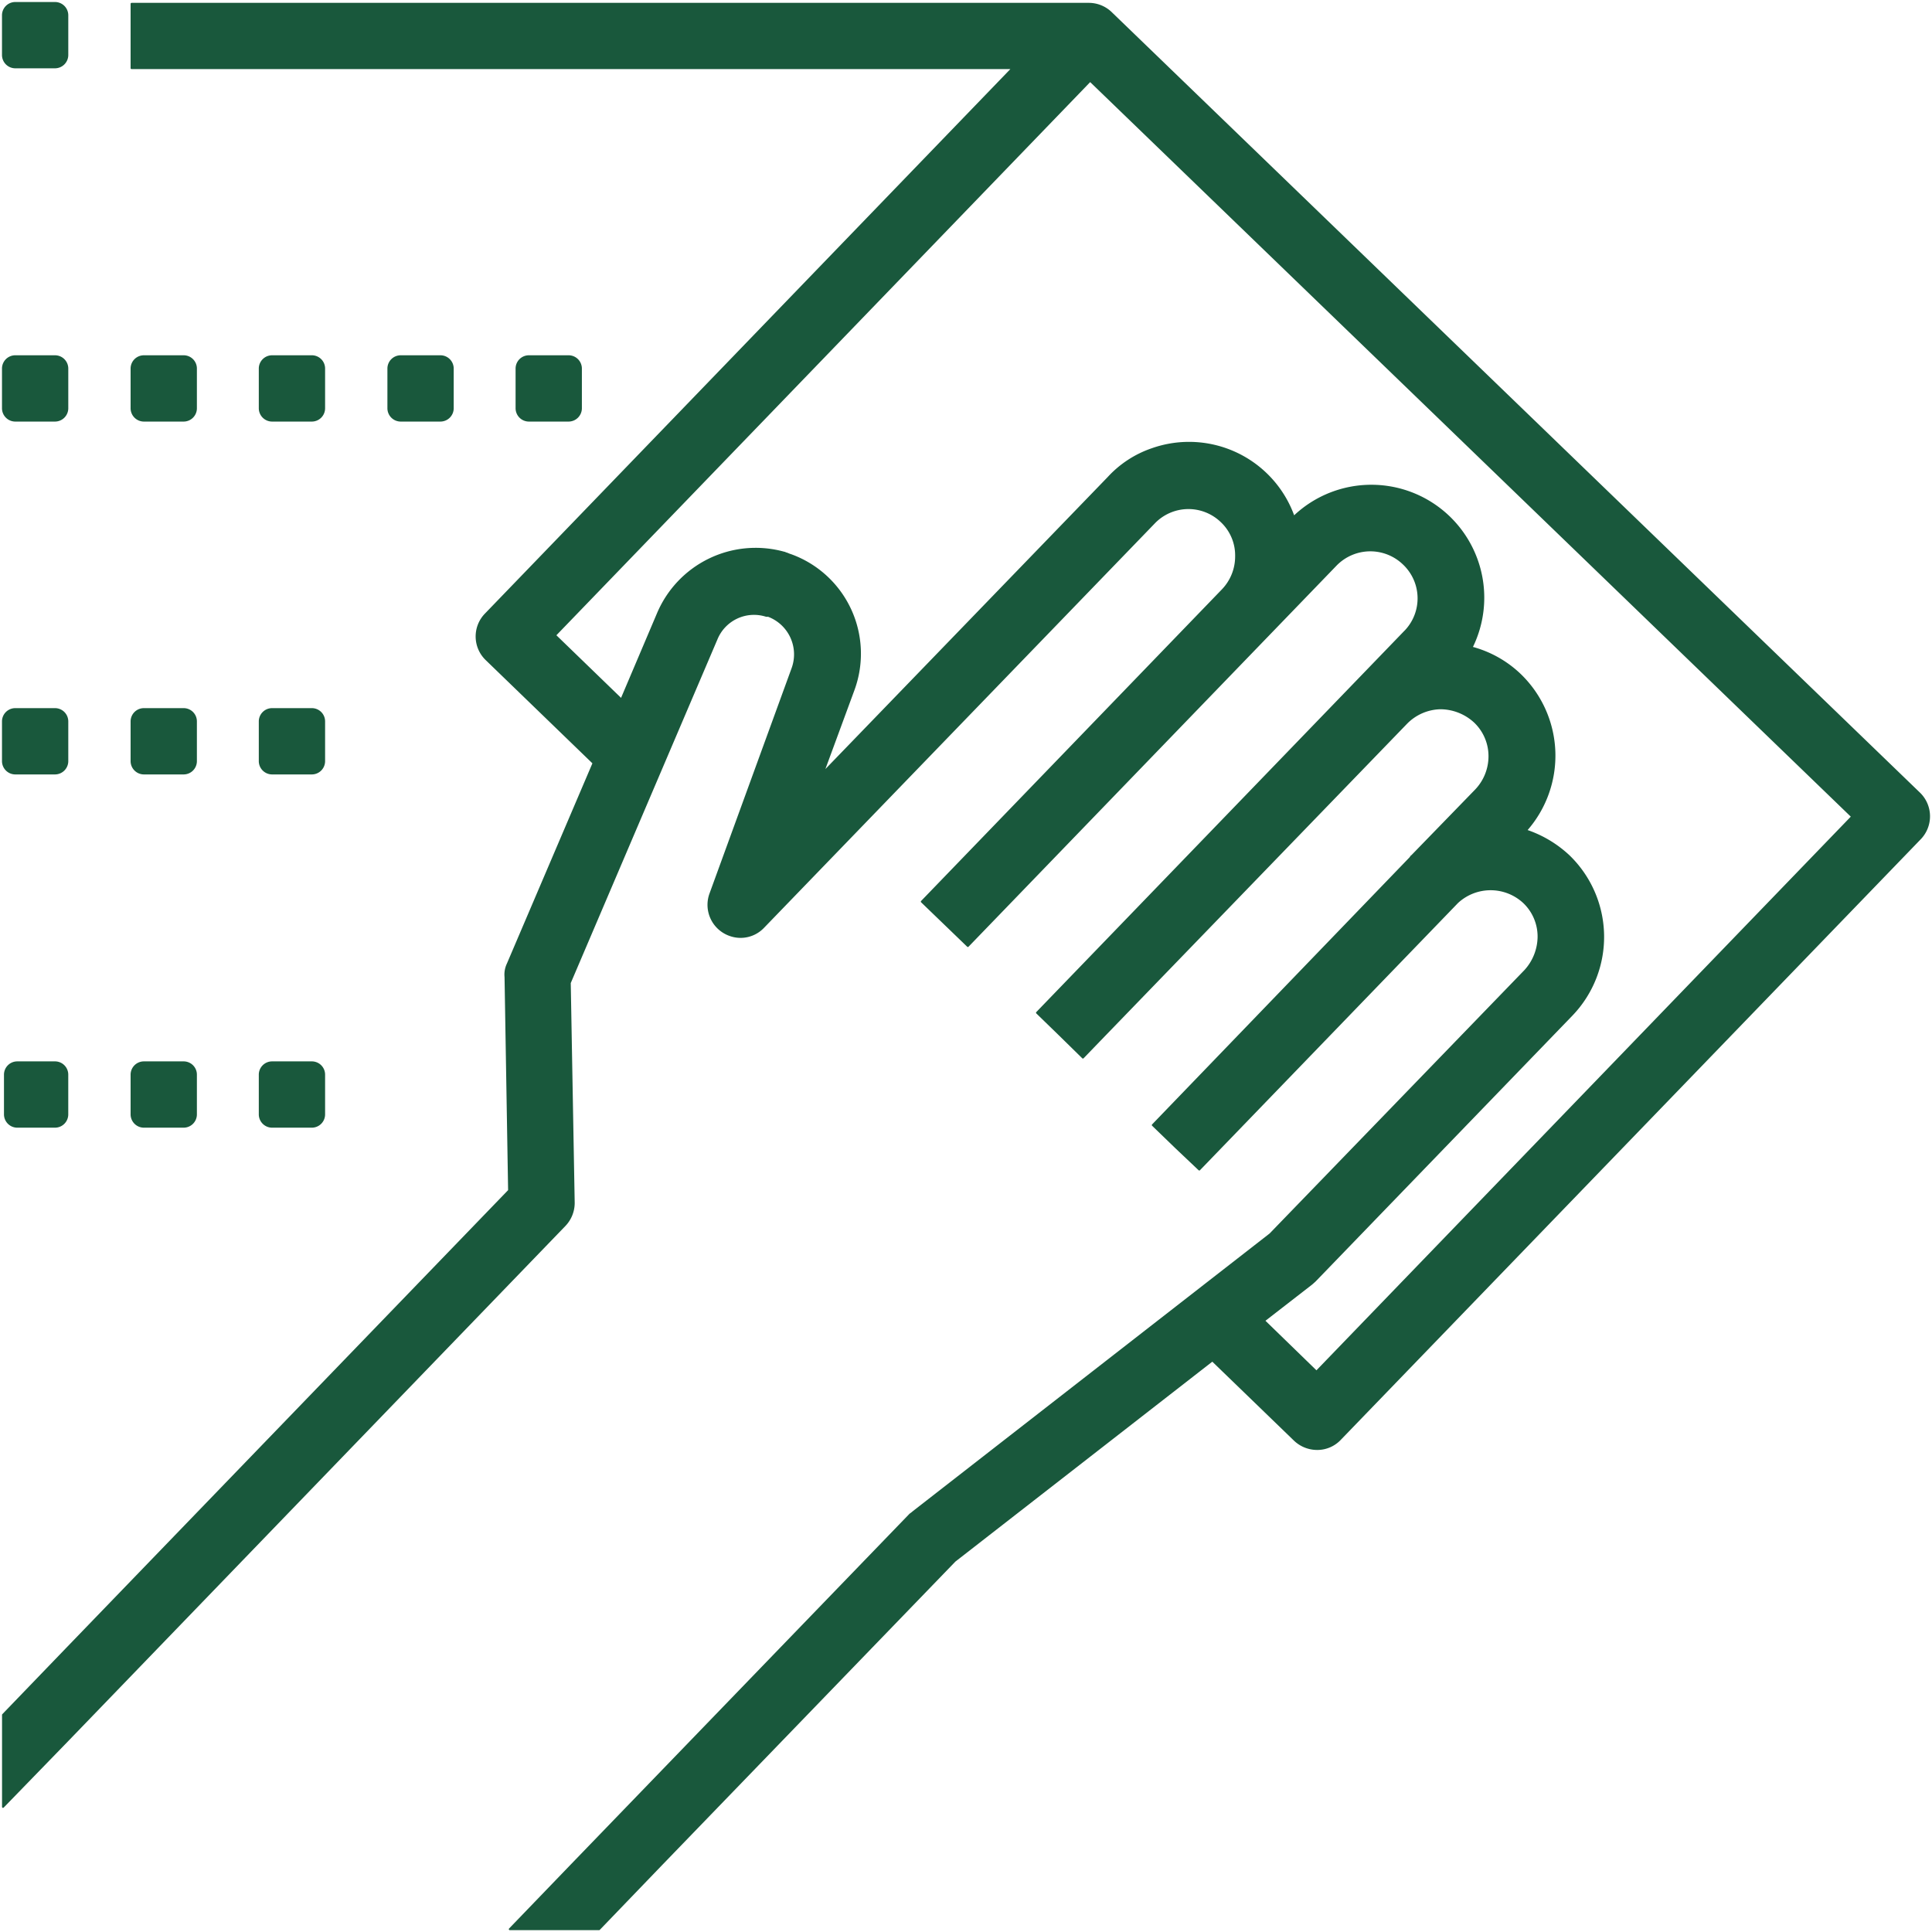 <svg viewBox="0 0 84.484 84.49" height="84.49" width="84.484" xmlns:xlink="http://www.w3.org/1999/xlink" xmlns="http://www.w3.org/2000/svg">
  <defs>
    <clipPath id="clip-path">
      <path fill="none" transform="translate(0 27.142)" d="M0,57.348H84.484v-84.49H0Z" data-name="Path 366" id="Path_366"></path>
    </clipPath>
  </defs>
  <g transform="translate(0)" id="Icon_03">
    <g clip-path="url(#clip-path)" transform="translate(0 0)" data-name="Group 120" id="Group_120">
      <g transform="translate(0.131 0.167)" data-name="Group 118" id="Group_118">
        <path fill="#19583c" transform="translate(18.449 19.213)" d="M38.981,40.595l-2.288-2.223,2.079-1.612s.1-.087.156-.14L50.159,24.993a4.923,4.923,0,0,0-.137-6.942,5.072,5.072,0,0,0-1.874-1.114,4.92,4.92,0,0,0-.243-6.8,4.841,4.841,0,0,0-2.135-1.2,4.895,4.895,0,0,0-7.776-5.709A4.854,4.854,0,0,0,31.8.261,4.613,4.613,0,0,0,29.888,1.51L17.405,14.422l1.342-3.645A4.584,4.584,0,0,0,16,4.893c-.068-.019-.14-.053-.19-.072-.034,0-.072-.034-.106-.034a4.642,4.642,0,0,0-5.519,2.674L8.593,11.209,5.691,8.4l23.4-24.249L62.412,16.33l-23.4,24.246Zm-7.1-37.109a2.08,2.08,0,0,1,2.948-.068,2.04,2.04,0,0,1,.644,1.525,2.117,2.117,0,0,1-.591,1.479L21.729,20.047l2.014,1.942L39.834,5.326a2.1,2.1,0,0,1,2.967-.05,2.078,2.078,0,0,1,.087,2.932l-.037.037L26.766,24.906l1,.971,1.009.99.675-.7L42.922,12.237a2.153,2.153,0,0,1,1.476-.644,2.232,2.232,0,0,1,1.51.591,2.072,2.072,0,0,1,.644,1.51,2.149,2.149,0,0,1-.591,1.476l-2.8,2.883s-.034.016-.034.034l-.053.068-.034.034L31.83,29.818l1.04,1.005.993.94L45.144,20.081a2.139,2.139,0,0,1,2.917,0,2.066,2.066,0,0,1,.638,1.51,2.232,2.232,0,0,1-.585,1.476L36.967,34.59,21.38,46.721s-.1.087-.156.121L6.423,62.167,3.712,64.981H7.618l2.708-2.814L23.17,48.875l11.266-8.766,3.592,3.474a1.426,1.426,0,0,0,.987.4h.019a1.374,1.374,0,0,0,.99-.433l25.358-26.26a1.4,1.4,0,0,0-.034-1.98L29.991-18.833a1.4,1.4,0,0,0-.971-.38H-12.827V-16.4H25.7L2.656,7.48a1.394,1.394,0,0,0,.034,1.977l4.685,4.532L3.625,22.771a1.076,1.076,0,0,0-.1.573l.156,9.336L-15.638,52.692l-2.811,2.917v4.025l2.811-2.895L6.109,34.207a1.418,1.418,0,0,0,.4-.987L6.336,23.6,12.758,8.554a1.769,1.769,0,0,1,2.17-1.005h.087a1.8,1.8,0,0,1,1.058,2.31l-3.592,9.859a1.4,1.4,0,0,0,.847,1.787,1.374,1.374,0,0,0,1.479-.349Z" data-name="Path 364" id="Path_364"></path>
      </g>
      <g transform="translate(0.131 0.167)" data-name="Group 119" id="Group_119">
        <path stroke-width="0.084" stroke-linejoin="round" stroke-linecap="round" stroke="#19583c" fill="none" transform="translate(18.449 19.213)" d="M38.981,40.595l-2.288-2.223,2.079-1.612s.1-.087.156-.14L50.159,24.993a4.923,4.923,0,0,0-.137-6.942,5.072,5.072,0,0,0-1.874-1.114,4.92,4.92,0,0,0-.243-6.8,4.841,4.841,0,0,0-2.135-1.2,4.895,4.895,0,0,0-7.776-5.709A4.854,4.854,0,0,0,31.8.261,4.613,4.613,0,0,0,29.888,1.51L17.405,14.422l1.342-3.645A4.584,4.584,0,0,0,16,4.893c-.068-.019-.14-.053-.19-.072-.034,0-.072-.034-.106-.034a4.642,4.642,0,0,0-5.519,2.674L8.593,11.209,5.691,8.4l23.4-24.249L62.412,16.33l-23.4,24.246Zm-7.1-37.109a2.08,2.08,0,0,1,2.948-.068,2.04,2.04,0,0,1,.644,1.525,2.117,2.117,0,0,1-.591,1.479L21.729,20.047l2.014,1.942L39.834,5.326a2.1,2.1,0,0,1,2.967-.05,2.078,2.078,0,0,1,.087,2.932l-.037.037L26.766,24.906l1,.971,1.009.99.675-.7L42.922,12.237a2.153,2.153,0,0,1,1.476-.644,2.232,2.232,0,0,1,1.51.591,2.072,2.072,0,0,1,.644,1.51,2.149,2.149,0,0,1-.591,1.476l-2.8,2.883s-.034.016-.034.034l-.053.068-.034.034L31.83,29.818l1.04,1.005.993.94L45.144,20.081a2.139,2.139,0,0,1,2.917,0,2.066,2.066,0,0,1,.638,1.51,2.232,2.232,0,0,1-.585,1.476L36.967,34.59,21.38,46.721s-.1.087-.156.121L6.423,62.167,3.712,64.981H7.618l2.708-2.814L23.17,48.875l11.266-8.766,3.592,3.474a1.426,1.426,0,0,0,.987.4h.019a1.374,1.374,0,0,0,.99-.433l25.358-26.26a1.4,1.4,0,0,0-.034-1.98L29.991-18.833a1.4,1.4,0,0,0-.971-.38H-12.827V-16.4H25.7L2.656,7.48a1.394,1.394,0,0,0,.034,1.977l4.685,4.532L3.625,22.771a1.076,1.076,0,0,0-.1.573l.156,9.336L-15.638,52.692l-2.811,2.917v4.025l2.811-2.895L6.109,34.207a1.418,1.418,0,0,0,.4-.987L6.336,23.6,12.758,8.554a1.769,1.769,0,0,1,2.17-1.005h.087a1.8,1.8,0,0,1,1.058,2.31l-3.592,9.859a1.4,1.4,0,0,0,.847,1.787,1.374,1.374,0,0,0,1.479-.349Z" data-name="Path 365" id="Path_365"></path>
      </g>
    </g>
    <g clip-path="url(#clip-path)" transform="translate(0 0)" data-name="Group 122" id="Group_122">
      <g transform="translate(0.129 31.008)" data-name="Group 121" id="Group_121">
        <path fill="#19583c" transform="translate(0.173)" d="M.366,0H2.1a.539.539,0,0,1,.542.539V2.276a.541.541,0,0,1-.542.539H.366a.541.541,0,0,1-.539-.539V.539A.539.539,0,0,1,.366,0" data-name="Path 367" id="Path_367"></path>
      </g>
    </g>
    <g clip-path="url(#clip-path)" transform="translate(0 0)" data-name="Group 124" id="Group_124">
      <g transform="translate(0.129 31.008)" data-name="Group 123" id="Group_123">
        <path stroke-width="0.084" stroke-linejoin="round" stroke-linecap="round" stroke="#19583c" fill="none" transform="translate(0.173)" d="M.366,0H2.1a.539.539,0,0,1,.542.539V2.276a.541.541,0,0,1-.542.539H.366a.541.541,0,0,1-.539-.539V.539A.539.539,0,0,1,.366,0Z" data-name="Path 369" id="Path_369"></path>
      </g>
    </g>
    <g clip-path="url(#clip-path)" transform="translate(0 0)" data-name="Group 132" id="Group_132">
      <g transform="translate(11.359 31.008)" data-name="Group 125" id="Group_125">
        <path fill="#19583c" transform="translate(0.173)" d="M.366,0H2.1a.537.537,0,0,1,.542.539V2.276a.539.539,0,0,1-.542.539H.366a.541.541,0,0,1-.539-.539V.539A.539.539,0,0,1,.366,0" data-name="Path 371" id="Path_371"></path>
      </g>
      <g transform="translate(11.359 31.008)" data-name="Group 126" id="Group_126">
        <path stroke-width="0.084" stroke-linejoin="round" stroke-linecap="round" stroke="#19583c" fill="none" transform="translate(0.173)" d="M.366,0H2.1a.537.537,0,0,1,.542.539V2.276a.539.539,0,0,1-.542.539H.366a.541.541,0,0,1-.539-.539V.539A.539.539,0,0,1,.366,0Z" data-name="Path 372" id="Path_372"></path>
      </g>
      <g transform="translate(5.753 31.008)" data-name="Group 127" id="Group_127">
        <path fill="#19583c" transform="translate(0.173)" d="M.366,0H2.1a.537.537,0,0,1,.542.539V2.276a.539.539,0,0,1-.542.539H.366a.541.541,0,0,1-.539-.539V.539A.539.539,0,0,1,.366,0" data-name="Path 373" id="Path_373"></path>
      </g>
      <g transform="translate(5.753 31.008)" data-name="Group 128" id="Group_128">
        <path stroke-width="0.084" stroke-linejoin="round" stroke-linecap="round" stroke="#19583c" fill="none" transform="translate(0.173)" d="M.366,0H2.1a.537.537,0,0,1,.542.539V2.276a.539.539,0,0,1-.542.539H.366a.541.541,0,0,1-.539-.539V.539A.539.539,0,0,1,.366,0Z" data-name="Path 374" id="Path_374"></path>
      </g>
      <g transform="translate(11.359 15.578)" data-name="Group 129" id="Group_129">
        <path fill="#19583c" transform="translate(0.173)" d="M.366,0H2.1a.537.537,0,0,1,.542.539V2.276a.539.539,0,0,1-.542.539H.366a.541.541,0,0,1-.539-.539V.539A.539.539,0,0,1,.366,0" data-name="Path 375" id="Path_375"></path>
      </g>
      <g transform="translate(11.359 15.578)" data-name="Group 130" id="Group_130">
        <path stroke-width="0.084" stroke-linejoin="round" stroke-linecap="round" stroke="#19583c" fill="none" transform="translate(0.173)" d="M.366,0H2.1a.537.537,0,0,1,.542.539V2.276a.539.539,0,0,1-.542.539H.366a.541.541,0,0,1-.539-.539V.539A.539.539,0,0,1,.366,0Z" data-name="Path 376" id="Path_376"></path>
      </g>
      <g transform="translate(0.129 15.578)" data-name="Group 131" id="Group_131">
        <path fill="#19583c" transform="translate(0.173)" d="M.366,0H2.1a.539.539,0,0,1,.542.539V2.276a.541.541,0,0,1-.542.539H.366a.541.541,0,0,1-.539-.539V.539A.539.539,0,0,1,.366,0" data-name="Path 377" id="Path_377"></path>
      </g>
    </g>
    <g clip-path="url(#clip-path)" transform="translate(0 0)" data-name="Group 134" id="Group_134">
      <g transform="translate(0.129 15.578)" data-name="Group 133" id="Group_133">
        <path stroke-width="0.084" stroke-linejoin="round" stroke-linecap="round" stroke="#19583c" fill="none" transform="translate(0.173)" d="M.366,0H2.1a.539.539,0,0,1,.542.539V2.276a.541.541,0,0,1-.542.539H.366a.541.541,0,0,1-.539-.539V.539A.539.539,0,0,1,.366,0Z" data-name="Path 379" id="Path_379"></path>
      </g>
    </g>
    <g clip-path="url(#clip-path)" transform="translate(0 0)" data-name="Group 146" id="Group_146">
      <g transform="translate(5.753 15.578)" data-name="Group 135" id="Group_135">
        <path fill="#19583c" transform="translate(0.173)" d="M.366,0H2.1a.537.537,0,0,1,.542.539V2.276a.539.539,0,0,1-.542.539H.366a.541.541,0,0,1-.539-.539V.539A.539.539,0,0,1,.366,0" data-name="Path 381" id="Path_381"></path>
      </g>
      <g transform="translate(5.753 15.578)" data-name="Group 136" id="Group_136">
        <path stroke-width="0.084" stroke-linejoin="round" stroke-linecap="round" stroke="#19583c" fill="none" transform="translate(0.173)" d="M.366,0H2.1a.537.537,0,0,1,.542.539V2.276a.539.539,0,0,1-.542.539H.366a.541.541,0,0,1-.539-.539V.539A.539.539,0,0,1,.366,0Z" data-name="Path 382" id="Path_382"></path>
      </g>
      <g transform="translate(16.983 15.578)" data-name="Group 137" id="Group_137">
        <path fill="#19583c" transform="translate(0.173)" d="M.366,0H2.1a.539.539,0,0,1,.542.539V2.276a.541.541,0,0,1-.542.539H.366a.541.541,0,0,1-.539-.539V.539A.539.539,0,0,1,.366,0" data-name="Path 383" id="Path_383"></path>
      </g>
      <g transform="translate(16.983 15.578)" data-name="Group 138" id="Group_138">
        <path stroke-width="0.084" stroke-linejoin="round" stroke-linecap="round" stroke="#19583c" fill="none" transform="translate(0.173)" d="M.366,0H2.1a.539.539,0,0,1,.542.539V2.276a.541.541,0,0,1-.542.539H.366a.541.541,0,0,1-.539-.539V.539A.539.539,0,0,1,.366,0Z" data-name="Path 384" id="Path_384"></path>
      </g>
      <g transform="translate(22.588 15.578)" data-name="Group 139" id="Group_139">
        <path fill="#19583c" transform="translate(0.173)" d="M.366,0H2.1a.539.539,0,0,1,.542.539V2.276a.541.541,0,0,1-.542.539H.366a.541.541,0,0,1-.539-.539V.539A.539.539,0,0,1,.366,0" data-name="Path 385" id="Path_385"></path>
      </g>
      <g transform="translate(22.588 15.578)" data-name="Group 140" id="Group_140">
        <path stroke-width="0.084" stroke-linejoin="round" stroke-linecap="round" stroke="#19583c" fill="none" transform="translate(0.173)" d="M.366,0H2.1a.539.539,0,0,1,.542.539V2.276a.541.541,0,0,1-.542.539H.366a.541.541,0,0,1-.539-.539V.539A.539.539,0,0,1,.366,0Z" data-name="Path 386" id="Path_386"></path>
      </g>
      <g transform="translate(11.359 46.455)" data-name="Group 141" id="Group_141">
        <path fill="#19583c" transform="translate(0.173)" d="M.366,0H2.1a.537.537,0,0,1,.542.539V2.276a.539.539,0,0,1-.542.539H.366a.541.541,0,0,1-.539-.539V.539A.539.539,0,0,1,.366,0" data-name="Path 387" id="Path_387"></path>
      </g>
      <g transform="translate(11.359 46.455)" data-name="Group 142" id="Group_142">
        <path stroke-width="0.084" stroke-linejoin="round" stroke-linecap="round" stroke="#19583c" fill="none" transform="translate(0.173)" d="M.366,0H2.1a.537.537,0,0,1,.542.539V2.276a.539.539,0,0,1-.542.539H.366a.541.541,0,0,1-.539-.539V.539A.539.539,0,0,1,.366,0Z" data-name="Path 388" id="Path_388"></path>
      </g>
      <g transform="translate(5.753 46.455)" data-name="Group 143" id="Group_143">
        <path fill="#19583c" transform="translate(0.173)" d="M.366,0H2.1a.537.537,0,0,1,.542.539V2.276a.539.539,0,0,1-.542.539H.366a.541.541,0,0,1-.539-.539V.539A.539.539,0,0,1,.366,0" data-name="Path 389" id="Path_389"></path>
      </g>
      <g transform="translate(5.753 46.455)" data-name="Group 144" id="Group_144">
        <path stroke-width="0.084" stroke-linejoin="round" stroke-linecap="round" stroke="#19583c" fill="none" transform="translate(0.173)" d="M.366,0H2.1a.537.537,0,0,1,.542.539V2.276a.539.539,0,0,1-.542.539H.366a.541.541,0,0,1-.539-.539V.539A.539.539,0,0,1,.366,0Z" data-name="Path 390" id="Path_390"></path>
      </g>
      <g transform="translate(0.216 46.455)" data-name="Group 145" id="Group_145">
        <path fill="#19583c" transform="translate(0.173)" d="M.366,0H2.012a.537.537,0,0,1,.542.539V2.276a.539.539,0,0,1-.542.539H.366a.541.541,0,0,1-.539-.539V.539A.539.539,0,0,1,.366,0" data-name="Path 391" id="Path_391"></path>
      </g>
    </g>
    <g clip-path="url(#clip-path)" transform="translate(0 0)" data-name="Group 148" id="Group_148">
      <g transform="translate(0.216 46.455)" data-name="Group 147" id="Group_147">
        <path stroke-width="0.084" stroke-linejoin="round" stroke-linecap="round" stroke="#19583c" fill="none" transform="translate(0.173)" d="M.366,0H2.012a.537.537,0,0,1,.542.539V2.276a.539.539,0,0,1-.542.539H.366a.541.541,0,0,1-.539-.539V.539A.539.539,0,0,1,.366,0Z" data-name="Path 393" id="Path_393"></path>
      </g>
    </g>
    <g clip-path="url(#clip-path)" transform="translate(0 0)" data-name="Group 150" id="Group_150">
      <g transform="translate(0.129 0.13)" data-name="Group 149" id="Group_149">
        <path fill="#19583c" transform="translate(0.173)" d="M.366,0H2.1a.539.539,0,0,1,.542.539V2.276a.541.541,0,0,1-.542.539H.366a.541.541,0,0,1-.539-.539V.539A.539.539,0,0,1,.366,0" data-name="Path 395" id="Path_395"></path>
      </g>
    </g>
    <g clip-path="url(#clip-path)" transform="translate(0 0)" data-name="Group 152" id="Group_152">
      <g transform="translate(0.129 0.13)" data-name="Group 151" id="Group_151">
        <path stroke-width="0.084" stroke-linejoin="round" stroke-linecap="round" stroke="#19583c" fill="none" transform="translate(0.173)" d="M.366,0H2.1a.539.539,0,0,1,.542.539V2.276a.541.541,0,0,1-.542.539H.366a.541.541,0,0,1-.539-.539V.539A.539.539,0,0,1,.366,0Z" data-name="Path 397" id="Path_397"></path>
      </g>
    </g>
  </g>
</svg>
